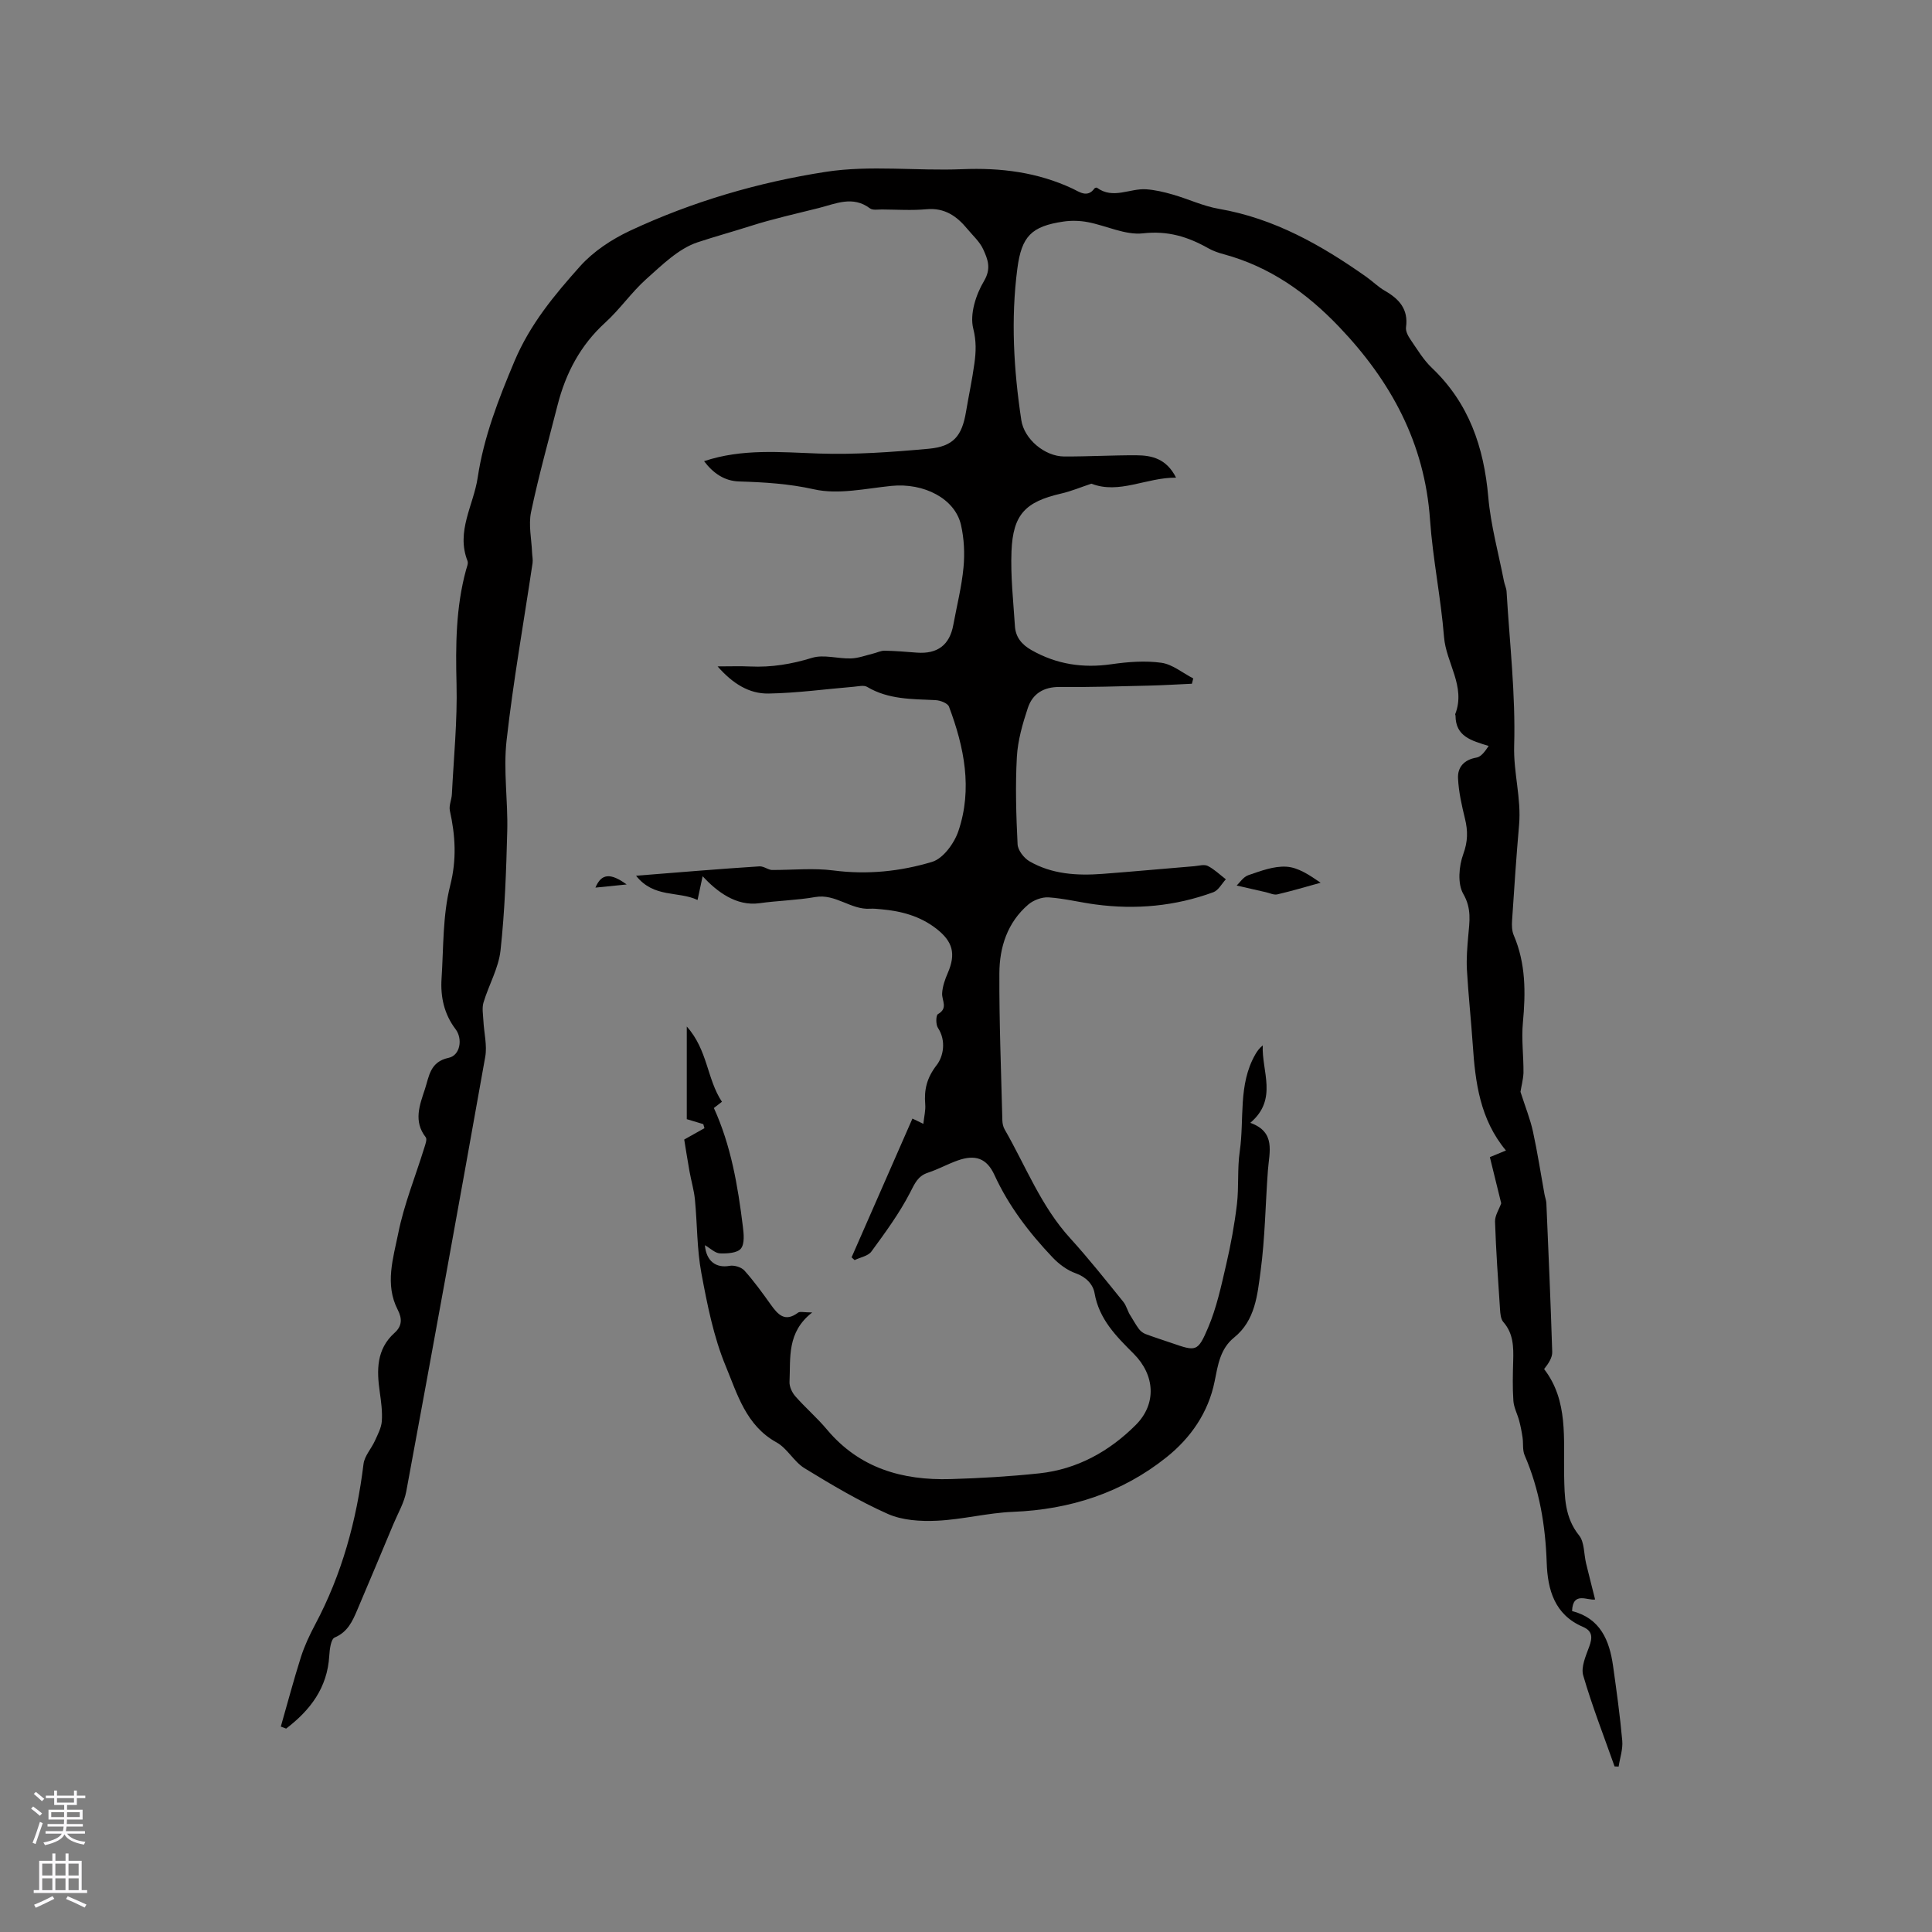 <svg enable-background="new 0 0 400 400" viewBox="0 0 400 400" xmlns="http://www.w3.org/2000/svg"><rect x="0" y="0" width="400" height="400" fill="#808080" stroke="none"/><g fill="#010000"><path d="m314.8 226.05c1.02 3.19 2.02 5.65 2.58 8.21.94 4.3 1.6 8.66 2.39 13 .11.62.36 1.23.39 1.86.44 10.26.89 20.51 1.21 30.77.04 1.19-.76 2.4-1.68 3.56 5.05 6.54 3.99 14.43 4.15 22.12.09 4.3.08 8.58 3.09 12.32 1.13 1.4.98 3.83 1.45 5.78.59 2.45 1.22 4.89 1.87 7.48-1.5.31-4.62-1.79-4.77 2.4 5.85 1.5 7.74 6.05 8.49 11.38.72 5.14 1.44 10.29 1.9 15.46.16 1.75-.48 3.57-.75 5.36-.28-.01-.56-.02-.84-.03-2.21-6.26-4.64-12.46-6.49-18.83-.51-1.74.55-4.07 1.25-6 .69-1.89.68-3.22-1.34-4.08-5.86-2.51-7.28-7.7-7.47-13.25-.26-7.72-1.5-15.15-4.57-22.26-.47-1.08-.25-2.45-.43-3.68-.17-1.17-.4-2.34-.7-3.48-.37-1.38-1.1-2.72-1.2-4.11-.19-2.74-.12-5.51-.04-8.27.08-2.9.05-5.68-2.05-8.06-.54-.62-.62-1.76-.68-2.67-.4-6.03-.83-12.06-1.03-18.1-.04-1.25.83-2.53 1.28-3.8-.72-2.93-1.52-6.19-2.35-9.56 1.26-.52 2.19-.9 3.33-1.37-5.38-6.46-6.35-14.1-6.87-21.89-.35-5.18-.92-10.35-1.21-15.53-.13-2.31.07-4.64.27-6.95.26-3 .75-5.7-1.03-8.77-1.21-2.1-.9-5.73 0-8.21.96-2.62.98-4.8.36-7.34-.67-2.75-1.31-5.56-1.44-8.37-.11-2.31 1.25-3.85 3.82-4.29.96-.16 1.77-1.28 2.52-2.41-3.59-1.1-6.85-1.96-6.86-6.28 0-.1-.1-.23-.06-.31 2.23-5.74-1.89-10.57-2.32-15.97-.65-8.12-2.33-16.17-2.9-24.3-1.11-15.84-8.07-28.65-18.83-39.92-6.75-7.07-14.37-12.45-23.86-15.02-1.12-.3-2.25-.69-3.25-1.26-4.2-2.37-8.36-3.65-13.49-3.07-3.67.41-7.58-1.59-11.42-2.32-1.63-.31-3.39-.36-5.03-.12-6.63.97-8.68 3.03-9.56 9.74-1.37 10.49-.75 20.95.82 31.37.59 3.93 4.84 7.51 8.87 7.53 4.98.02 9.96-.27 14.94-.25 3.24.01 6.26.72 8.23 4.63-6.22-.03-11.76 3.49-17.53 1.25-2.15.71-4.17 1.57-6.28 2.05-7.37 1.7-9.95 4.3-10.26 11.93-.21 5.16.38 10.35.71 15.52.14 2.27 1.4 3.81 3.43 4.96 5.2 2.95 10.65 3.77 16.55 2.92 3.4-.49 6.97-.77 10.34-.3 2.3.32 4.4 2.11 6.6 3.24-.09.37-.19.73-.28 1.1-2.97.13-5.93.32-8.9.39-6.15.14-12.29.35-18.44.28-3.36-.04-5.65 1.4-6.63 4.35-1.09 3.28-2.08 6.73-2.27 10.14-.33 6.01-.15 12.06.15 18.08.06 1.23 1.3 2.84 2.44 3.51 4.66 2.7 9.86 3.01 15.1 2.62 6.34-.48 12.67-1.07 19.01-1.59.95-.08 2.08-.43 2.82-.06 1.37.69 2.51 1.82 3.75 2.77-.85.91-1.53 2.28-2.58 2.67-7.89 2.9-16.06 3.65-24.39 2.54-3.25-.43-6.47-1.25-9.73-1.47-1.38-.09-3.14.57-4.21 1.49-4.31 3.69-5.96 8.82-5.98 14.22-.05 10.17.37 20.35.62 30.52.02.61.17 1.29.47 1.81 4.37 7.59 7.52 15.9 13.56 22.52 3.85 4.23 7.41 8.73 11.01 13.18.69.85.91 2.08 1.55 2.97.55.89 1.06 1.82 1.68 2.65.33.44.84.84 1.35 1.04 1.78.67 3.6 1.24 5.4 1.86 5.07 1.75 5.42 1.9 7.57-3.16 1.76-4.13 2.72-8.63 3.74-13.04.96-4.12 1.73-8.31 2.23-12.5.43-3.64.06-7.38.59-11 .97-6.68-.37-13.75 3.2-20.01.39-.69.85-1.33 1.56-1.9-.26 5.36 3.2 11.13-2.58 16.03 5.32 1.91 3.94 6 3.65 9.8-.52 6.98-.59 14.01-1.52 20.93-.66 4.89-1.09 10.18-5.48 13.72-2.89 2.33-3.36 5.72-4.03 9.05-1.3 6.52-5.01 11.78-9.97 15.74-9.19 7.35-19.95 10.83-31.77 11.3-5.27.21-10.49 1.6-15.76 1.84-3.39.16-7.15-.07-10.17-1.41-5.97-2.66-11.65-6.04-17.24-9.46-2.2-1.35-3.57-4.12-5.8-5.35-6.33-3.49-8.12-10.02-10.52-15.8-2.52-6.07-3.82-12.73-5.04-19.25-.93-4.97-.84-10.13-1.33-15.19-.19-1.98-.78-3.92-1.13-5.89-.42-2.36-.79-4.74-1.09-6.57 1.74-.97 2.96-1.66 4.19-2.35-.08-.28-.16-.56-.24-.84-1.15-.35-2.29-.69-3.42-1.03 0-6.11 0-12.18 0-19.18 4.36 4.87 4.15 10.87 7.28 15.58-.58.44-1.09.84-1.67 1.29 3.55 7.78 4.96 16.11 6 24.52.19 1.54.4 3.58-.4 4.58-.74.93-2.85 1.06-4.33 1-1-.04-1.96-1.02-3.13-1.7.29 3.37 2.35 4.78 5.11 4.28.96-.18 2.44.27 3.07.97 1.98 2.2 3.72 4.62 5.45 7.04 1.49 2.08 2.94 3.73 5.66 1.68.39-.29 1.19-.04 2.93-.04-5.3 4.12-4.46 9.39-4.7 14.35-.05.99.52 2.23 1.2 3 2.09 2.38 4.53 4.47 6.56 6.9 6.72 8.01 15.61 10.54 25.57 10.25 6.14-.18 12.29-.54 18.39-1.19 7.84-.84 14.5-4.55 19.96-10.01 4.38-4.38 3.99-10.34-.43-14.76-3.62-3.62-7.16-7.13-8.1-12.57-.3-1.73-1.71-3.31-3.87-4.07-1.78-.62-3.5-1.91-4.82-3.3-4.83-5.09-9.07-10.61-12.03-17.06-1.6-3.49-3.98-4.29-7.6-3.01-2.09.74-4.06 1.84-6.16 2.53-2.12.7-2.73 2.23-3.7 4.11-2.22 4.31-5.14 8.28-8.02 12.22-.68.93-2.29 1.19-3.47 1.77-.21-.19-.42-.38-.63-.57 4.18-9.53 8.35-19.05 12.6-28.73.82.4 1.4.67 2.26 1.09.16-1.53.49-2.8.39-4.02-.26-3.07.33-5.51 2.38-8.16 1.35-1.74 2.03-5 .24-7.71-.45-.69-.42-2.58.01-2.83 2.17-1.22.78-2.82.87-4.31.08-1.43.59-2.88 1.17-4.21 1.7-3.94 1.07-6.48-2.34-9.14-3.39-2.65-7.33-3.69-11.51-4.05-.74-.06-1.49-.16-2.22-.11-4 .27-7.16-3.15-11.35-2.42-3.81.67-7.73.74-11.57 1.28-4.83.67-8.83-2.41-11.77-5.58-.34 1.61-.65 3.05-1.05 4.91-4.02-1.9-9.03-.34-12.73-5.02 9.14-.72 17.34-1.42 25.55-1.94.95-.06 1.95.87 2.84.75 4.16 0 8.38-.43 12.48.1 7 .91 13.86.2 20.42-1.78 2.3-.69 4.6-3.86 5.45-6.39 2.95-8.73 1.2-17.37-1.95-25.74-.27-.72-1.8-1.31-2.77-1.35-4.86-.24-9.74-.11-14.17-2.74-.68-.41-1.82-.12-2.74-.04-5.89.49-11.78 1.31-17.68 1.41-4 .07-7.4-2.03-10.55-5.62 2.64 0 4.7-.08 6.76.02 4.38.2 8.55-.48 12.79-1.79 2.44-.75 5.37.21 8.08.12 1.54-.05 3.06-.64 4.59-1.01.8-.19 1.59-.61 2.38-.59 2.22.04 4.44.23 6.65.4 4.28.32 6.79-1.58 7.55-5.73.73-3.96 1.73-7.89 2.11-11.88.28-2.9.13-5.96-.51-8.8-1.24-5.49-7.7-8.79-14.42-8.11-5.34.54-10.97 1.84-16 .71-5.23-1.17-10.31-1.47-15.53-1.63-3.02-.09-5.34-1.68-7.25-4.2 7.93-2.64 15.8-1.85 23.74-1.58 7.57.25 15.2-.3 22.76-.99 5.14-.47 6.89-2.65 7.73-7.64.56-3.34 1.28-6.66 1.74-10.02.33-2.39.42-4.61-.24-7.23-.75-2.96.54-7.01 2.22-9.82 1.58-2.66.76-4.55-.15-6.57-.72-1.59-2.15-2.85-3.3-4.24-2.18-2.65-4.7-4.41-8.44-4.07-3.05.28-6.15.07-9.22.05-.84-.01-1.92.2-2.49-.23-3.57-2.68-7.08-.96-10.61-.07-4.72 1.19-9.49 2.24-14.12 3.72-3.66 1.17-7.4 2.19-10.98 3.38-3.95 1.32-7.34 4.7-10.6 7.6-3.07 2.74-5.45 6.25-8.5 9.02-5.14 4.68-8.17 10.44-9.86 17.04-1.88 7.38-3.94 14.73-5.5 22.18-.56 2.67.1 5.59.21 8.4.03.73.2 1.47.1 2.18-1.82 12.24-4 24.43-5.38 36.72-.69 6.16.3 12.48.14 18.73-.21 8.25-.5 16.52-1.39 24.72-.4 3.68-2.44 7.17-3.53 10.81-.34 1.14-.08 2.49-.02 3.74.12 2.51.81 5.11.38 7.51-5.34 30.01-10.8 60.01-16.35 89.98-.43 2.32-1.71 4.48-2.64 6.7-2.49 5.95-4.98 11.9-7.51 17.84-.99 2.33-1.98 4.55-4.67 5.69-.78.33-1.04 2.45-1.12 3.78-.39 6.67-3.97 11.29-8.93 15.08-.37-.14-.74-.28-1.1-.42 1.38-4.81 2.66-9.66 4.17-14.42.74-2.31 1.79-4.54 2.93-6.69 5.55-10.42 8.59-21.57 10.02-33.24.2-1.68 1.62-3.18 2.36-4.82.59-1.31 1.33-2.68 1.43-4.06.14-1.98-.14-4.02-.42-6.01-.65-4.53-.73-8.87 3.06-12.28 1.57-1.41 1.6-2.94.65-4.79-2.71-5.26-.92-10.7.12-15.86 1.2-5.97 3.54-11.7 5.35-17.55.23-.75.66-1.86.34-2.28-2.6-3.33-1.26-6.68-.17-9.99.87-2.65 1.04-5.65 4.91-6.47 2.41-.51 2.94-3.94 1.43-5.93-2.37-3.12-3.15-6.7-2.9-10.48.42-6.45.22-13.09 1.79-19.27 1.37-5.41 1.07-10.31-.07-15.49-.23-1.06.37-2.28.42-3.44.38-7.59 1.15-15.2.96-22.78-.2-7.99-.15-15.87 1.97-23.63.17-.61.5-1.35.3-1.86-2.41-6.14 1.26-11.54 2.11-17.25 1.26-8.4 4.29-16.2 7.61-24.08 3.25-7.71 8.28-13.72 13.57-19.65 2.76-3.09 6.55-5.59 10.34-7.37 12.89-6.03 26.58-10.04 40.54-12.2 9.23-1.43 18.84-.16 28.26-.55 7.98-.33 15.58.62 22.86 4.03 1.35.63 3.05 1.99 4.52-.05.09-.12.43-.21.52-.14 3.33 2.45 6.8.09 10.18.32 1.86.13 3.72.57 5.51 1.09 3.21.92 6.3 2.4 9.56 2.96 11.47 1.98 21.23 7.53 30.54 14.1 1.3.92 2.44 2.08 3.81 2.86 2.96 1.7 4.9 3.82 4.38 7.56-.11.81.44 1.84.96 2.59 1.38 2.01 2.66 4.17 4.4 5.82 7.67 7.3 10.76 16.39 11.67 26.71.51 5.87 2.12 11.64 3.25 17.46.14.72.5 1.42.54 2.15.63 10.64 1.88 21.3 1.57 31.92-.16 5.58 1.5 10.87 1.02 16.37-.58 6.58-1.01 13.18-1.45 19.77-.07 1.02-.05 2.16.34 3.07 2.51 5.85 2.48 11.9 1.9 18.09-.33 3.45.16 6.98.12 10.47-.09 1.47-.5 3.01-.62 3.87z"/><path d="m256.04 183.34c.57-.52 1.35-1.78 2.43-2.15 2.55-.87 5.27-1.91 7.86-1.75 2.43.14 4.78 1.73 7.09 3.32-2.98.82-5.95 1.71-8.96 2.41-.72.17-1.58-.27-2.37-.45-2-.45-3.99-.9-6.05-1.38z"/><path d="m123.28 183.77c1.22-2.94 3.12-3.09 6.46-.65-2.32.24-4.17.42-6.46.65z"/></g><path d="m6.44 374.46.42-.45c.65.47 1.27.95 1.85 1.44l-.45.49c-.65-.56-1.25-1.06-1.82-1.48m.93 7.33-.63-.26c.55-1.36 1.05-2.8 1.52-4.33.19.1.38.19.59.27-.46 1.29-.95 2.73-1.48 4.32m-.38-10.38.44-.42c.43.34 1.01.82 1.74 1.44l-.49.49c-.53-.51-1.09-1.01-1.69-1.51m2.5.35h1.72v-1.04h.59v1.04h3.52v-1.04h.59v1.04h1.75v.53h-1.75v1.42h-2.03v.97h3.22v2.03h-3.24c0 .35-.01.66-.03.93h3.32v.53h-3.37c-.03.27-.08.58-.15.94h3.96v.53h-3.71c.67.92 1.93 1.48 3.79 1.68-.13.24-.23.44-.29.59-2.13-.38-3.48-1.08-4.04-2.12-.43.97-1.77 1.72-4.03 2.23-.09-.19-.2-.37-.33-.55 2.1-.42 3.37-1.03 3.81-1.83h-3.36v-.53h3.58c.08-.29.13-.61.16-.94h-3.33v-.53h3.39c.02-.27.04-.58.04-.93h-3.23v-2.03h3.25v-.97h-2.07v-1.42h-1.73zm1.12 3.44v1h2.65c.01-.3.02-.44.01-.4v-.25-.35zm1.19-2h3.52v-.91h-3.52zm4.71 2h-2.63v.59c0 .15-.01.28-.01.4h2.64z" fill="#fbfafc"/><path d="m13.56 383.74h.63v1.52h2.72v6.07h1.13v.6h-11.06v-.6h1.13v-6.07h2.73v-1.52h.63v1.52h2.1v-1.52zm-2.69 8.83.38.56c-1.24.63-2.53 1.25-3.85 1.85-.1-.21-.21-.42-.34-.63 1.36-.55 2.63-1.15 3.81-1.78m-2.13-4.27h2.1v-2.45h-2.1zm0 3.04h2.1v-2.46h-2.1zm2.72-3.04h2.1v-2.45h-2.1zm0 3.04h2.1v-2.46h-2.1zm6.07 3.6c-1.41-.71-2.7-1.3-3.86-1.78l.35-.56c1.45.62 2.75 1.19 3.88 1.72zm-1.25-9.09h-2.1v2.45h2.1zm-2.09 5.49h2.1v-2.46h-2.1z" fill="#fbfafc"/></svg>